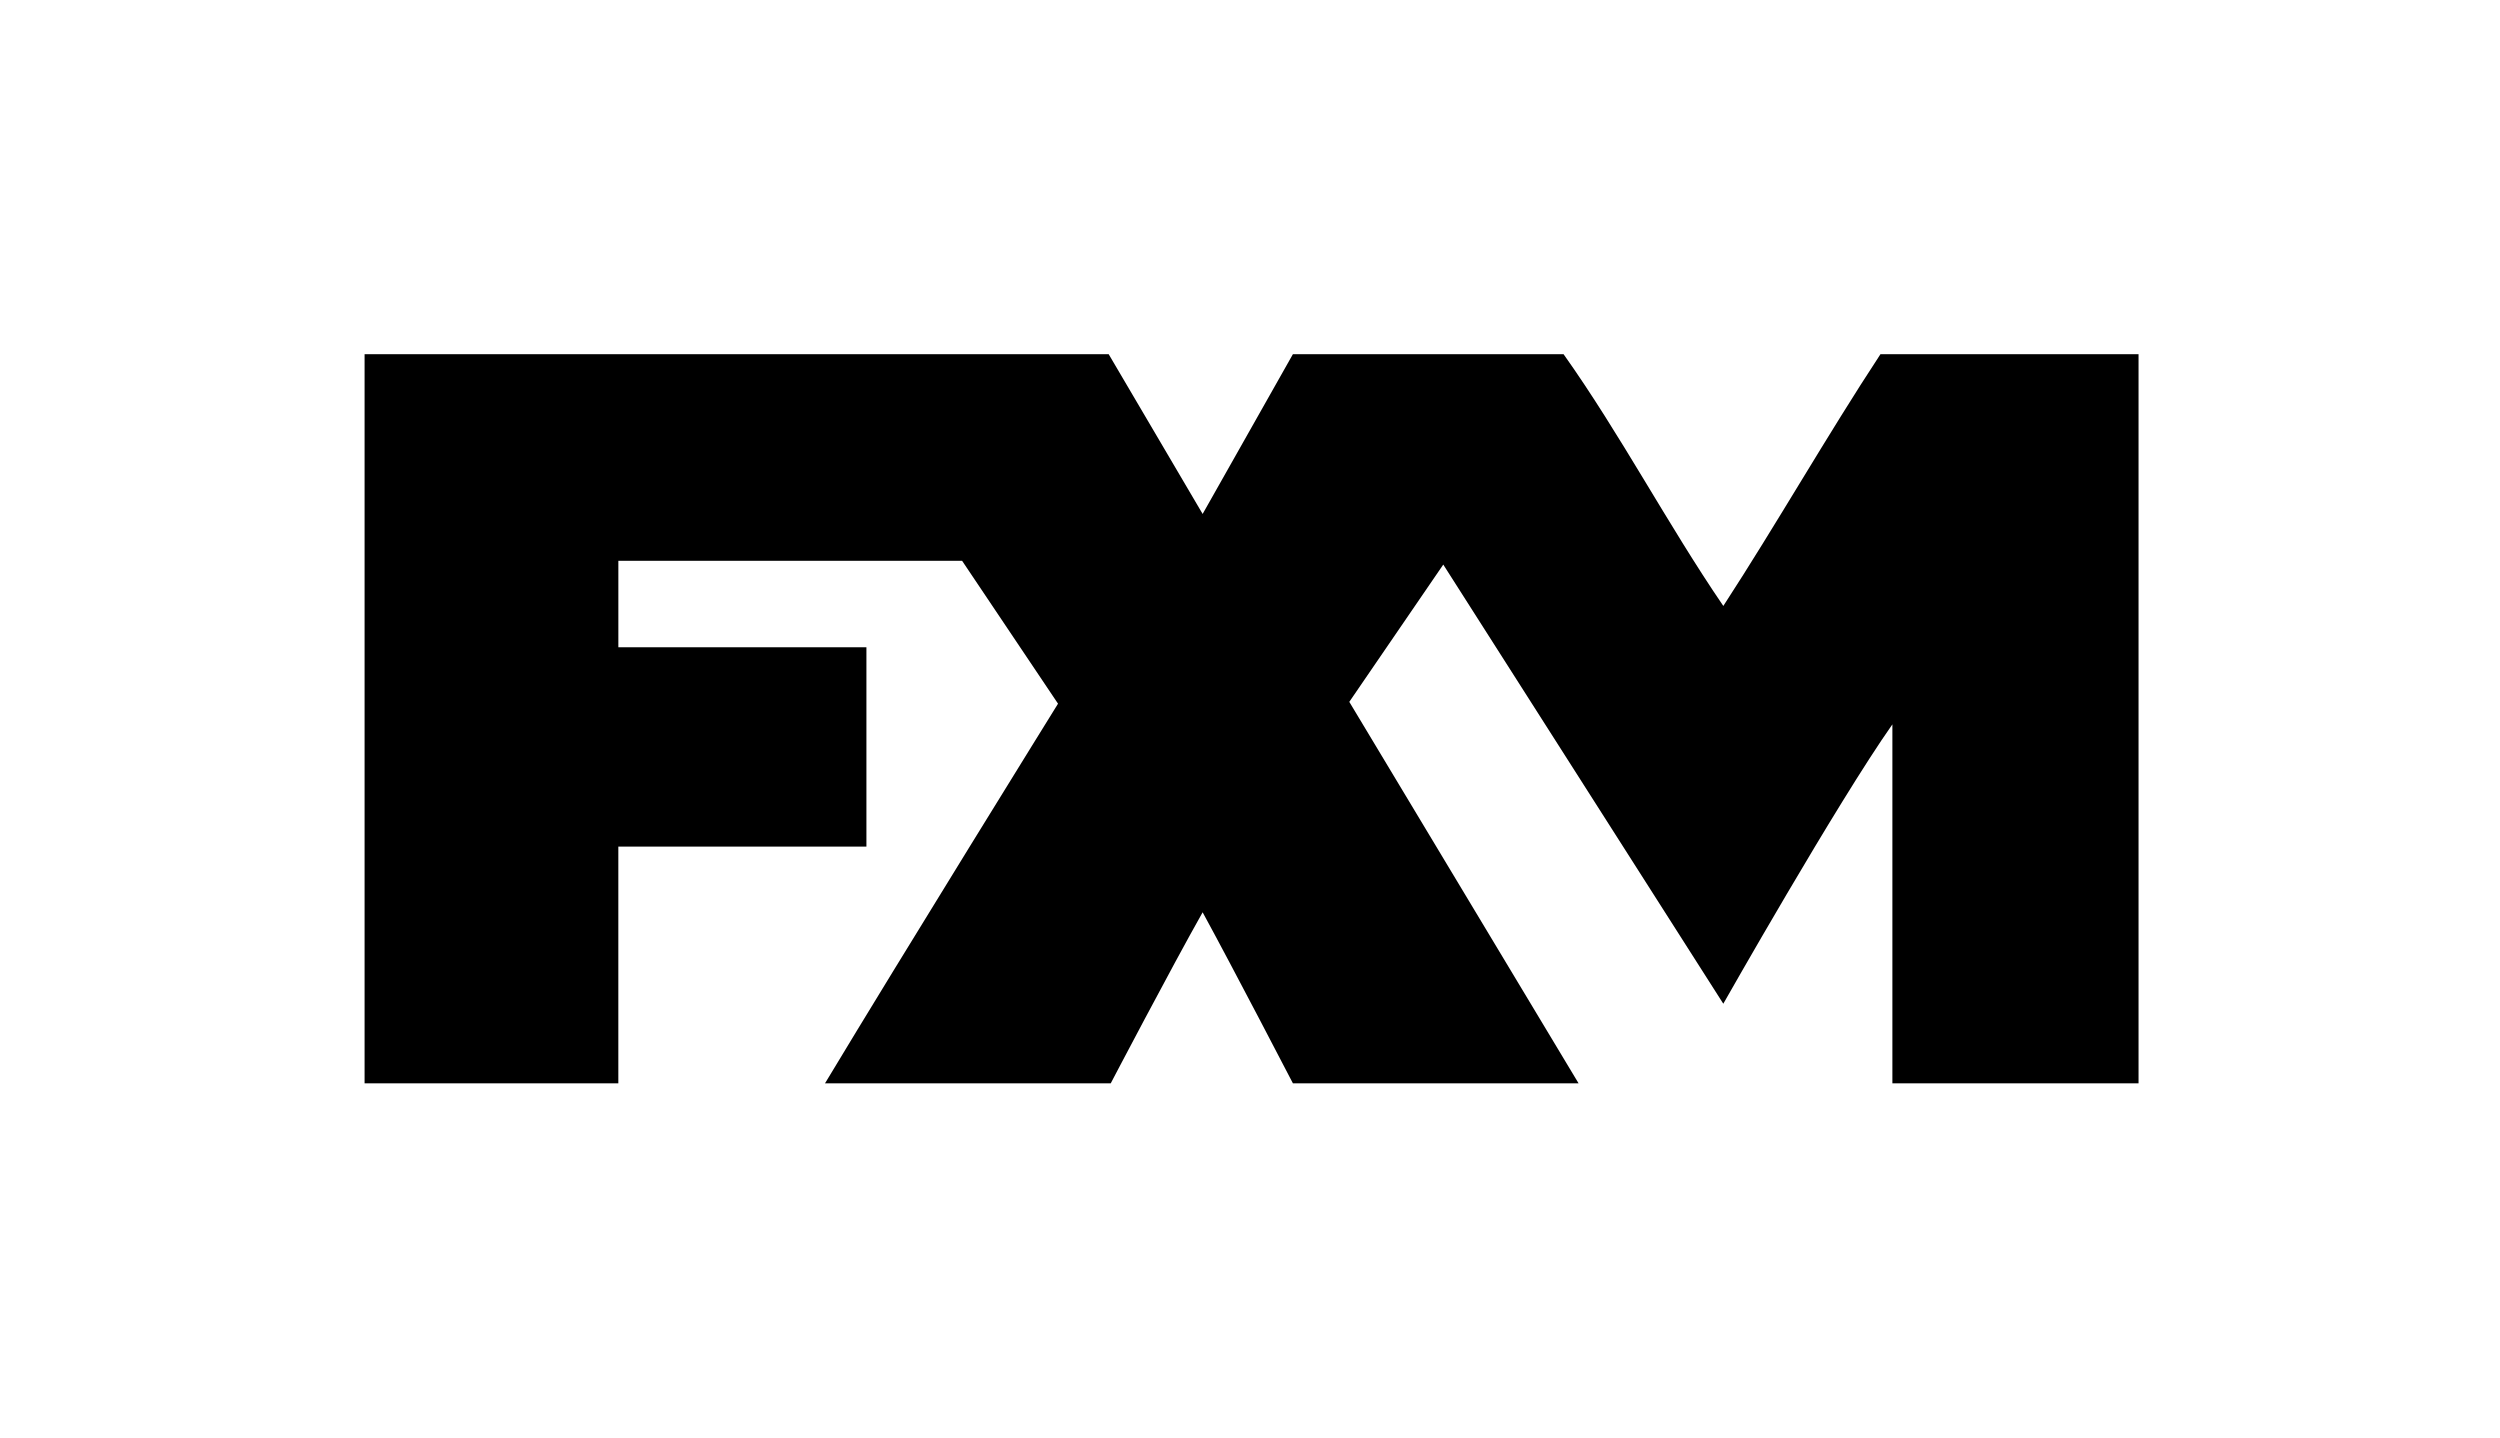 <svg xmlns="http://www.w3.org/2000/svg" width="240" height="138" viewBox="0 0 240 138">
  <g id="FXM" transform="translate(-390 -1848)">
    <rect id="Rectangle_245" data-name="Rectangle 245" width="240" height="138" transform="translate(390 1848)" fill="#fff"/>
    <path id="Path_3230" data-name="Path 3230" d="M170.3,0V70H146.669V35.54c-5.315,7.553-16.232,26.817-16.232,26.817L103.554,20.2,94.533,33.379,116.543,70H89.12s-5.712-11.006-8.667-16.42C77.42,58.949,71.631,70,71.631,70H44.2C51.562,57.759,66.57,33.554,66.57,33.554L57.362,19.837h-33v8.3H48.176V47.273H24.36V70H0V0H71.432l9.021,15.339L89.12,0H115.1c5.47,7.7,9.989,16.342,15.339,24.171C135.6,16.233,140.335,7.9,145.526,0Z" transform="translate(425 1882)"/>
  </g>
</svg>
